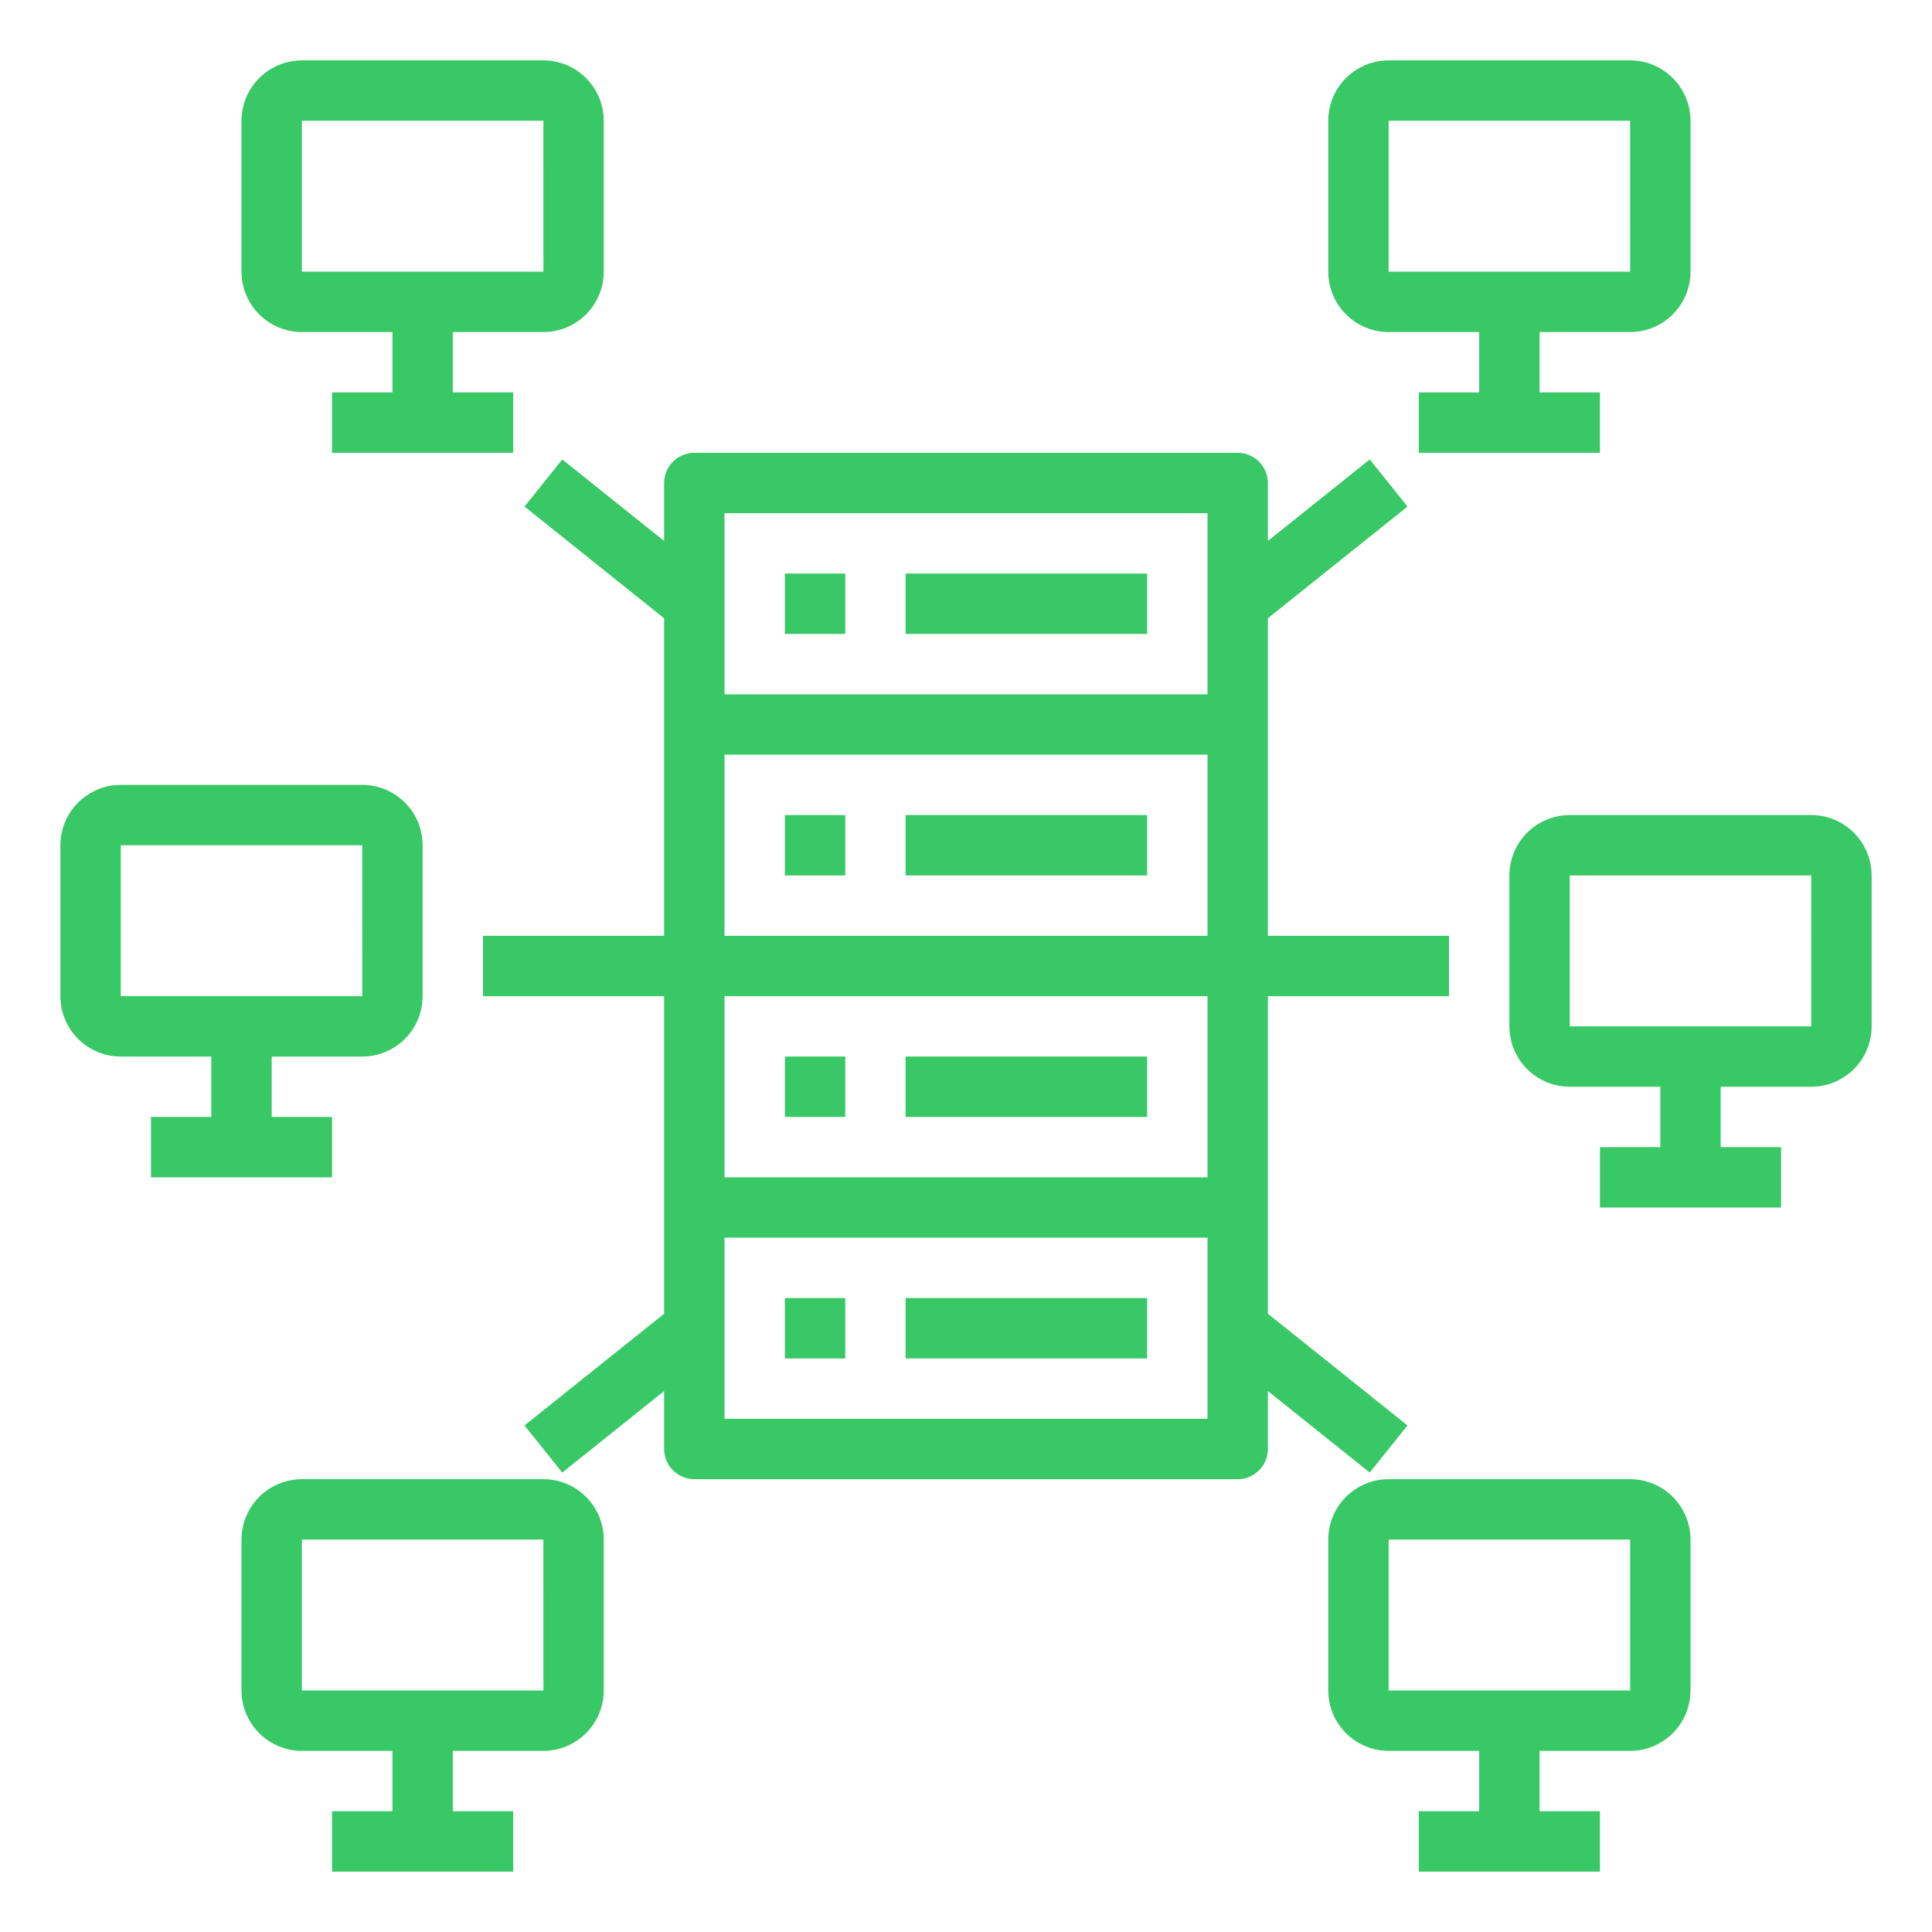<svg width="150" height="150" viewBox="0 0 150 150" fill="none" xmlns="http://www.w3.org/2000/svg">
<path d="M98.438 48.001L109.277 39.329L106.348 35.67L98.438 41.998V37.5C98.438 36.878 98.191 36.282 97.751 35.843C97.311 35.403 96.715 35.156 96.094 35.156H53.906C53.285 35.156 52.688 35.403 52.249 35.843C51.809 36.282 51.562 36.878 51.562 37.5V41.999L43.652 35.671L40.723 39.33L51.562 48.002V72.656H37.5V77.344H51.562V101.999L40.723 110.671L43.652 114.33L51.562 108.002V112.5C51.562 113.122 51.809 113.718 52.249 114.157C52.688 114.597 53.285 114.844 53.906 114.844H96.094C96.715 114.844 97.311 114.597 97.751 114.157C98.191 113.718 98.438 113.122 98.438 112.5V108.001L106.348 114.329L109.277 110.67L98.438 101.998V77.344H112.5V72.656H98.438V48.001ZM93.75 91.406H56.25V77.344H93.75V91.406ZM56.25 72.656V58.594H93.75V72.656H56.25ZM93.75 39.844V53.906H56.25V39.844H93.75ZM56.25 110.156V96.094H93.75V110.156H56.25Z" fill="#38C865"/>
<path d="M60.938 44.531H65.625V49.219H60.938V44.531Z" fill="#38C865"/>
<path d="M70.312 44.531H89.062V49.219H70.312V44.531Z" fill="#38C865"/>
<path d="M60.938 63.281H65.625V67.969H60.938V63.281Z" fill="#38C865"/>
<path d="M70.312 63.281H89.062V67.969H70.312V63.281Z" fill="#38C865"/>
<path d="M60.938 82.031H65.625V86.719H60.938V82.031Z" fill="#38C865"/>
<path d="M70.312 82.031H89.062V86.719H70.312V82.031Z" fill="#38C865"/>
<path d="M60.938 100.781H65.625V105.469H60.938V100.781Z" fill="#38C865"/>
<path d="M70.312 100.781H89.062V105.469H70.312V100.781Z" fill="#38C865"/>
<path d="M126.562 25.781C127.805 25.78 128.997 25.286 129.876 24.407C130.754 23.528 131.249 22.337 131.25 21.094V9.375C131.249 8.132 130.754 6.941 129.876 6.062C128.997 5.183 127.805 4.689 126.562 4.688H107.812C106.57 4.689 105.378 5.183 104.499 6.062C103.621 6.941 103.126 8.132 103.125 9.375V21.094C103.126 22.337 103.621 23.528 104.499 24.407C105.378 25.286 106.57 25.78 107.812 25.781H114.844V30.469H110.156V35.156H124.219V30.469H119.531V25.781H126.562ZM107.812 9.375H126.562L126.566 21.094H107.812V9.375Z" fill="#38C865"/>
<path d="M25.781 30.469V35.156H39.844V30.469H35.156V25.781H42.188C43.43 25.78 44.622 25.286 45.501 24.407C46.38 23.528 46.874 22.337 46.875 21.094V9.375C46.874 8.132 46.38 6.941 45.501 6.062C44.622 5.183 43.43 4.689 42.188 4.688H23.438C22.195 4.689 21.003 5.183 20.124 6.062C19.245 6.941 18.751 8.132 18.75 9.375V21.094C18.751 22.337 19.245 23.528 20.124 24.407C21.003 25.286 22.195 25.78 23.438 25.781H30.469V30.469H25.781ZM23.438 9.375H42.188L42.191 21.094H23.438V9.375Z" fill="#38C865"/>
<path d="M9.375 82.031H16.406V86.719H11.719V91.406H25.781V86.719H21.094V82.031H28.125C29.368 82.03 30.559 81.536 31.438 80.657C32.317 79.778 32.811 78.587 32.812 77.344V65.625C32.811 64.382 32.317 63.191 31.438 62.312C30.559 61.433 29.368 60.939 28.125 60.938H9.375C8.132 60.939 6.941 61.433 6.062 62.312C5.183 63.191 4.689 64.382 4.688 65.625V77.344C4.689 78.587 5.183 79.778 6.062 80.657C6.941 81.536 8.132 82.03 9.375 82.031ZM9.375 65.625H28.125L28.128 77.344H9.375V65.625Z" fill="#38C865"/>
<path d="M140.625 63.281H121.875C120.632 63.282 119.441 63.777 118.562 64.656C117.683 65.534 117.189 66.726 117.188 67.969V79.688C117.189 80.93 117.683 82.122 118.562 83.001C119.441 83.879 120.632 84.374 121.875 84.375H128.906V89.062H124.219V93.75H138.281V89.062H133.594V84.375H140.625C141.868 84.374 143.059 83.879 143.938 83.001C144.817 82.122 145.311 80.93 145.312 79.688V67.969C145.311 66.726 144.817 65.534 143.938 64.656C143.059 63.777 141.868 63.282 140.625 63.281ZM121.875 79.688V67.969H140.625L140.629 79.688H121.875Z" fill="#38C865"/>
<path d="M126.562 135.938C127.805 135.936 128.997 135.442 129.876 134.563C130.754 133.684 131.249 132.493 131.25 131.25V119.531C131.249 118.288 130.754 117.097 129.876 116.218C128.997 115.339 127.805 114.845 126.562 114.844H107.812C106.57 114.845 105.378 115.339 104.499 116.218C103.621 117.097 103.126 118.288 103.125 119.531V131.25C103.126 132.493 103.621 133.684 104.499 134.563C105.378 135.442 106.57 135.936 107.812 135.938H114.844V140.625H110.156V145.312H124.219V140.625H119.531V135.938H126.562ZM107.812 119.531H126.562L126.566 131.25H107.812V119.531Z" fill="#38C865"/>
<path d="M42.188 135.938C43.43 135.936 44.622 135.442 45.501 134.563C46.38 133.684 46.874 132.493 46.875 131.25V119.531C46.874 118.288 46.38 117.097 45.501 116.218C44.622 115.339 43.43 114.845 42.188 114.844H23.438C22.195 114.845 21.003 115.339 20.124 116.218C19.245 117.097 18.751 118.288 18.75 119.531V131.25C18.751 132.493 19.245 133.684 20.124 134.563C21.003 135.442 22.195 135.936 23.438 135.938H30.469V140.625H25.781V145.312H39.844V140.625H35.156V135.938H42.188ZM23.438 119.531H42.188L42.191 131.25H23.438V119.531Z" fill="#38C865"/>
</svg>
